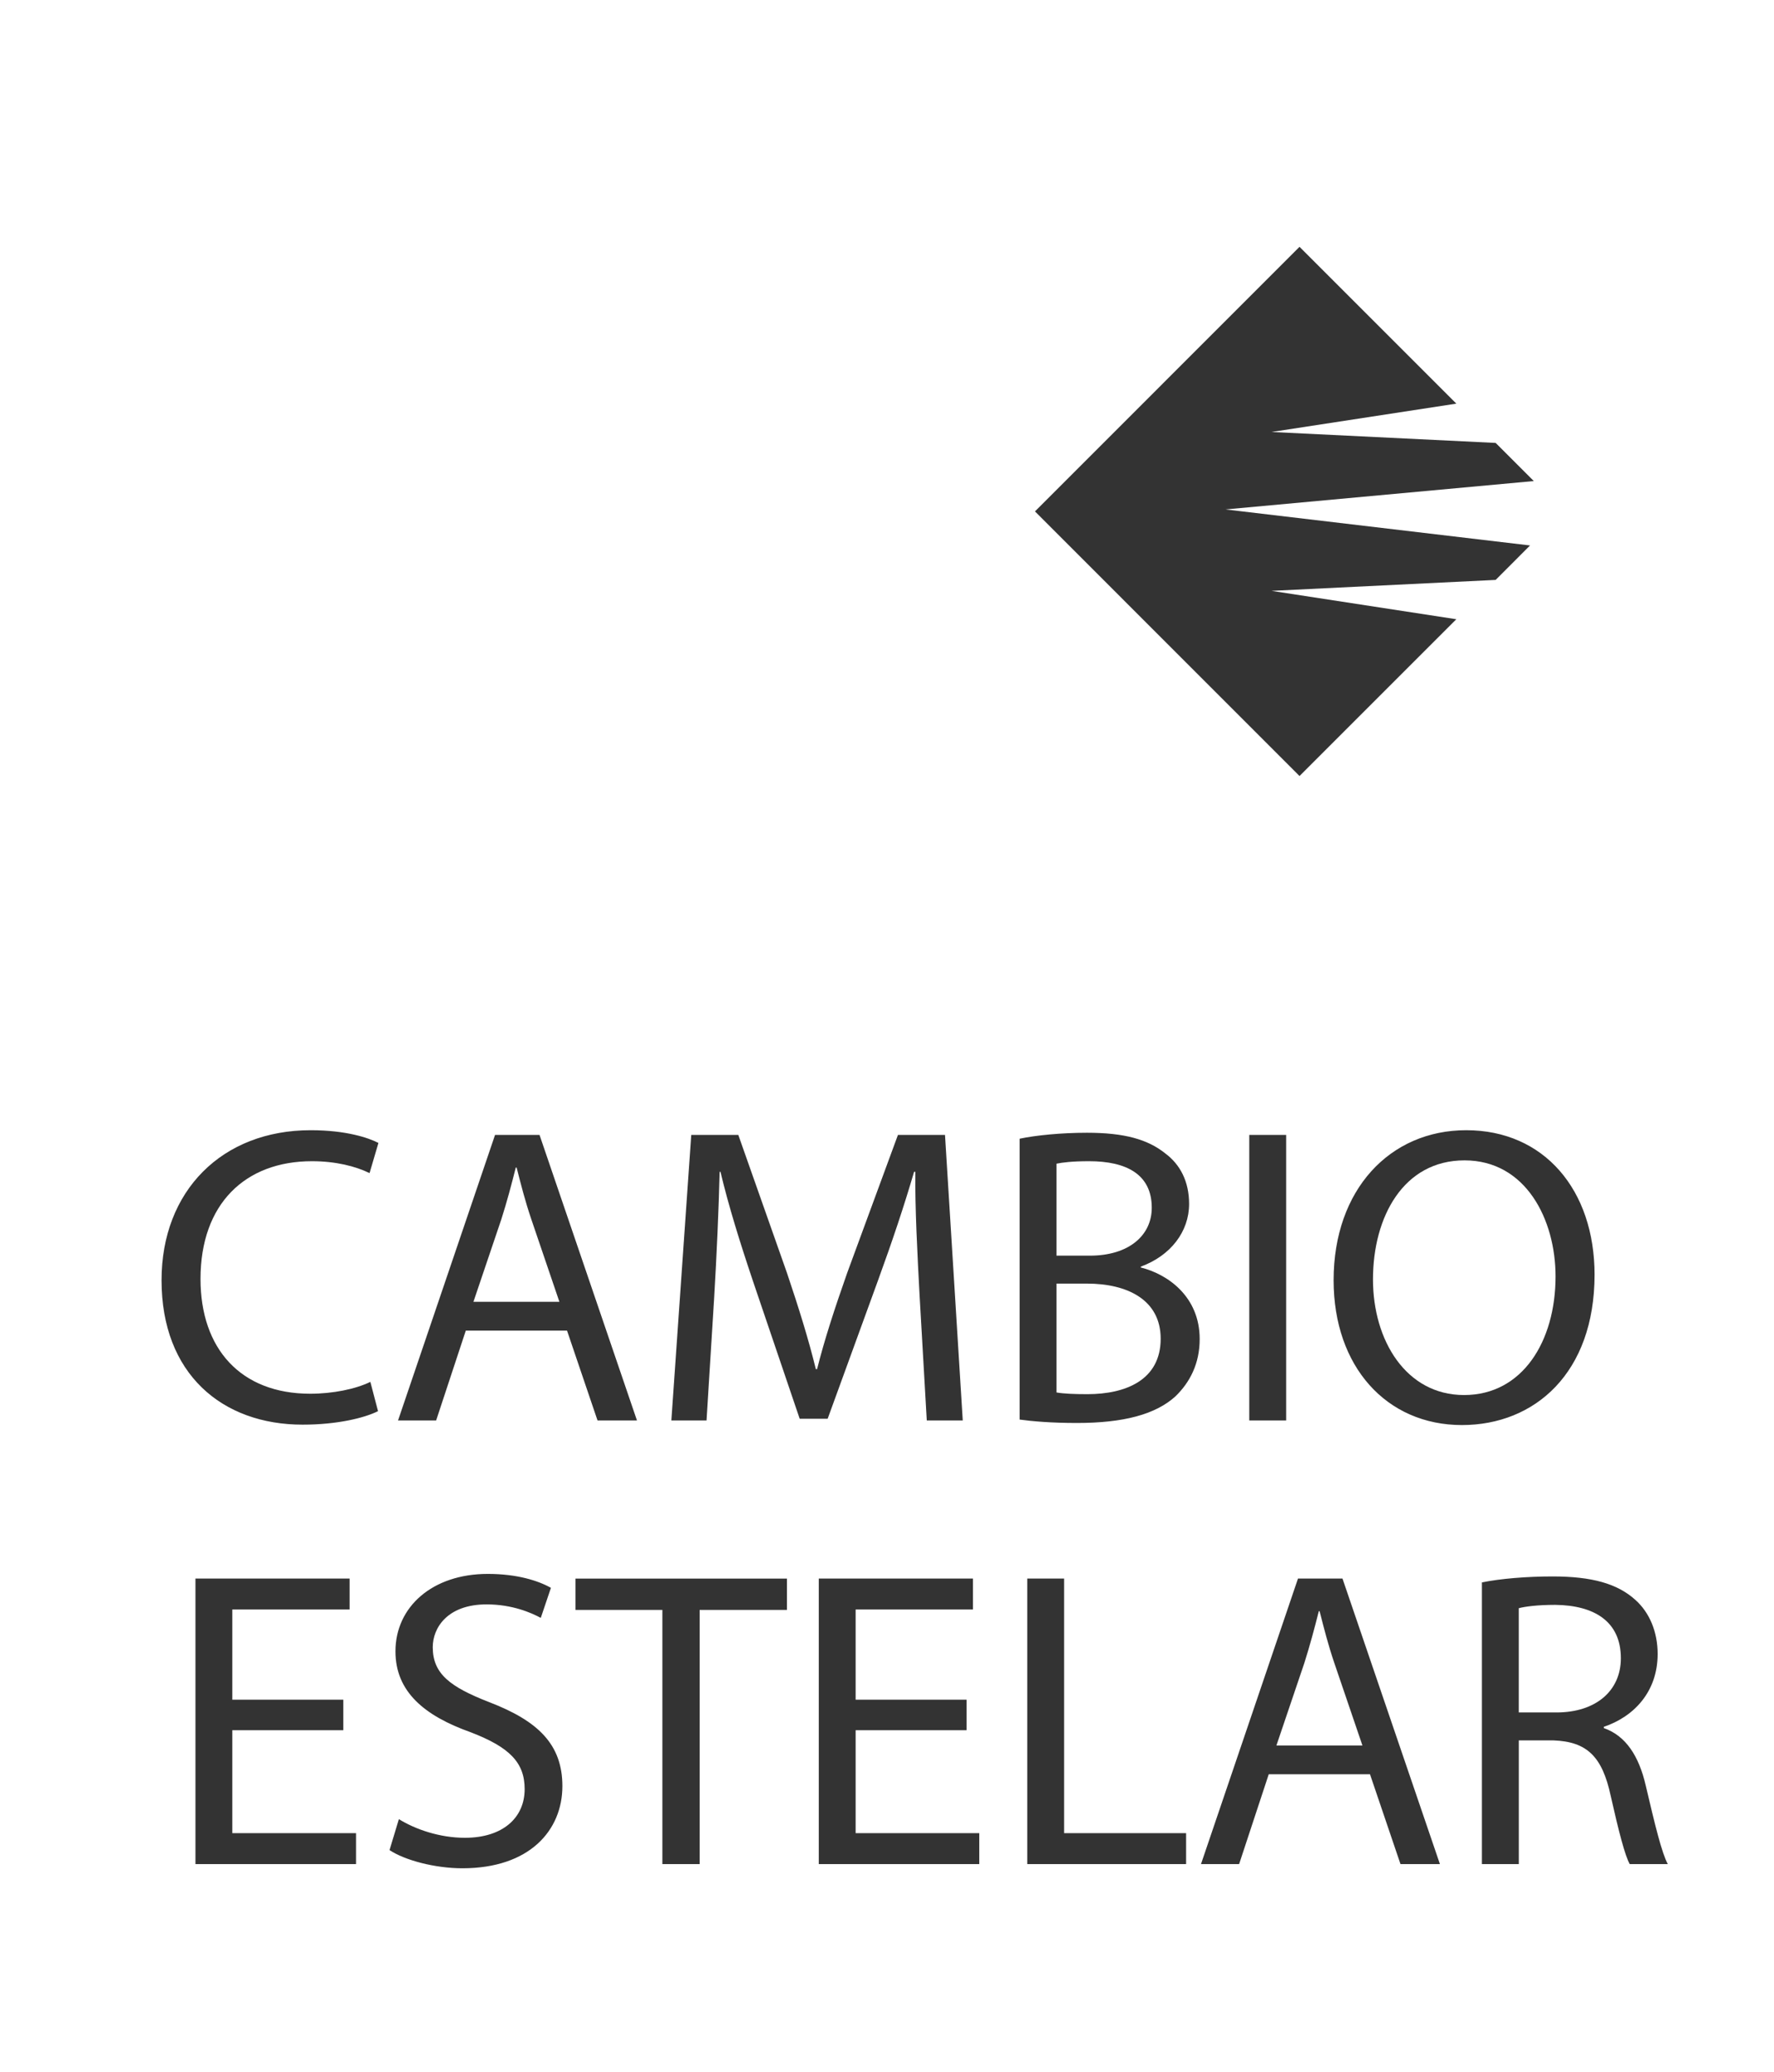 <?xml version="1.0" encoding="utf-8"?>
<!-- Generator: Adobe Illustrator 16.0.0, SVG Export Plug-In . SVG Version: 6.00 Build 0)  -->
<!DOCTYPE svg PUBLIC "-//W3C//DTD SVG 1.1//EN" "http://www.w3.org/Graphics/SVG/1.1/DTD/svg11.dtd">
<svg version="1.1" id="Capa_1" xmlns="http://www.w3.org/2000/svg" xmlns:xlink="http://www.w3.org/1999/xlink" x="0px" y="0px"
	 width="48.758px" height="56.95px" viewBox="0 0 48.758 56.95" enable-background="new 0 0 48.758 56.95" xml:space="preserve">
<rect x="0" y="0" width="48.758" height="56.95" fill="#333333" stroke="none"/>
<g>
	<path fill="#FFFFFF" d="M29.875,35.28h-0.838v2.992c0.197,0.035,0.488,0.047,0.85,0.047c1.048,0,2.014-0.385,2.014-1.525
		C31.9,35.723,30.98,35.28,29.875,35.28z"/>
	<path fill="#FFFFFF" d="M40.252,31.893c-1.677,0-2.516,1.549-2.516,3.272c0,1.676,0.908,3.178,2.504,3.178
		c1.606,0,2.514-1.479,2.514-3.26C42.754,33.522,41.939,31.893,40.252,31.893z"/>
	<path fill="#FFFFFF" d="M36.269,44.284h-0.022c-0.117,0.467-0.245,0.943-0.396,1.42l-0.769,2.271h2.364l-0.77-2.26
		C36.502,45.204,36.385,44.739,36.269,44.284z"/>
	<path fill="#FFFFFF" d="M14.199,32.09h-0.023c-0.117,0.467-0.244,0.944-0.396,1.42l-0.768,2.271h2.363l-0.769-2.26
		C14.432,33.01,14.315,32.545,14.199,32.09z"/>
	<path fill="#FFFFFF" d="M31.656,33.196c0-0.92-0.698-1.28-1.723-1.28c-0.466,0-0.734,0.035-0.896,0.068v2.528h0.92
		C31.027,34.512,31.656,33.954,31.656,33.196z"/>
	<path fill="#FFFFFF" d="M42.744,44.11c-0.488,0-0.838,0.047-1.001,0.092v2.865h1.036c1.082,0,1.77-0.594,1.77-1.49
		C44.549,44.563,43.815,44.122,42.744,44.11z"/>
	<path fill="#FFFFFF" d="M0,0v56.95h48.758V0H0z M35.717,6.784l4.31,4.31l-5.078,0.779l6.159,0.301l1.048,1.048l-8.472,0.78
		l8.369,0.99l-0.945,0.947l-6.159,0.301l5.078,0.78l-4.31,4.309l-7.271-7.273L35.717,6.784z M35.35,31.193v7.848h-1.014v-7.848
		H35.35z M9.785,51.235H5.372v-7.848h4.237v0.85H6.385v2.48h3.051v0.838H6.385v2.83h3.4V51.235z M8.527,38.307
		c0.617,0,1.246-0.127,1.652-0.326l0.211,0.805c-0.373,0.186-1.118,0.371-2.073,0.371c-2.212,0-3.877-1.396-3.877-3.969
		c0-2.457,1.665-4.124,4.099-4.124c0.978,0,1.595,0.211,1.862,0.35l-0.244,0.829c-0.384-0.188-0.932-0.327-1.583-0.327
		c-1.84,0-3.063,1.176-3.063,3.237C5.512,37.073,6.617,38.307,8.527,38.307z M12.709,51.35c-0.757,0-1.584-0.221-2.003-0.5
		L10.963,50c0.453,0.279,1.117,0.512,1.816,0.512c1.035,0,1.641-0.547,1.641-1.338c0-0.734-0.419-1.152-1.479-1.561
		c-1.28-0.455-2.072-1.117-2.072-2.225c0-1.223,1.014-2.129,2.538-2.129c0.804,0,1.386,0.186,1.735,0.383l-0.279,0.826
		c-0.257-0.139-0.781-0.371-1.49-0.371c-1.072,0-1.479,0.641-1.479,1.176c0,0.732,0.477,1.094,1.56,1.514
		c1.327,0.512,2.003,1.152,2.003,2.305C15.457,50.303,14.561,51.35,12.709,51.35z M12.802,36.573l-0.815,2.469h-1.047l2.666-7.848
		h1.223l2.678,7.848h-1.084l-0.838-2.469H12.802z M21.629,44.249H19.23v6.986h-1.025v-6.986h-2.387v-0.861h5.811V44.249z
		 M20.71,35.256c-0.372-1.105-0.687-2.117-0.908-3.049h-0.023c-0.023,0.977-0.081,2.293-0.151,3.469l-0.209,3.365h-0.967
		l0.547-7.848h1.293l1.338,3.795c0.326,0.967,0.594,1.828,0.793,2.643h0.034c0.198-0.791,0.478-1.652,0.827-2.643l1.396-3.795h1.293
		l0.488,7.848h-0.989l-0.198-3.447c-0.059-1.094-0.128-2.41-0.116-3.387h-0.035c-0.268,0.92-0.594,1.896-0.989,2.98l-1.386,3.807
		h-0.769L20.71,35.256z M26.916,51.235h-4.412v-7.848h4.238v0.85h-3.225v2.48h3.05v0.838h-3.05v2.83h3.398V51.235z M32.6,51.235
		h-4.366v-7.848h1.013v6.998H32.6V51.235z M32.309,38.377c-0.547,0.5-1.432,0.734-2.713,0.734c-0.699,0-1.234-0.047-1.572-0.094
		v-7.719c0.443-0.094,1.142-0.164,1.852-0.164c1.014,0,1.665,0.176,2.154,0.57c0.407,0.303,0.652,0.77,0.652,1.387
		c0,0.756-0.502,1.42-1.328,1.723v0.023c0.745,0.186,1.619,0.803,1.619,1.967C32.973,37.481,32.704,37.993,32.309,38.377z
		 M38.492,51.235l-0.838-2.469h-2.783l-0.814,2.469h-1.048l2.666-7.848h1.223l2.678,7.848H38.492z M36.654,35.188
		c0-2.492,1.549-4.124,3.644-4.124c2.143,0,3.528,1.643,3.528,3.971c0,2.701-1.643,4.133-3.645,4.133
		C38.109,39.168,36.654,37.563,36.654,35.188z M44.793,51.235c-0.128-0.223-0.303-0.896-0.523-1.875
		c-0.232-1.082-0.652-1.49-1.572-1.525h-0.954v3.4H40.73v-7.742c0.512-0.105,1.245-0.164,1.943-0.164
		c1.084,0,1.781,0.199,2.271,0.641c0.395,0.35,0.616,0.885,0.616,1.49c0,1.037-0.651,1.723-1.479,2.002v0.035
		c0.605,0.211,0.966,0.77,1.153,1.584c0.256,1.094,0.441,1.852,0.605,2.154H44.793z"/>
</g>
</svg>
